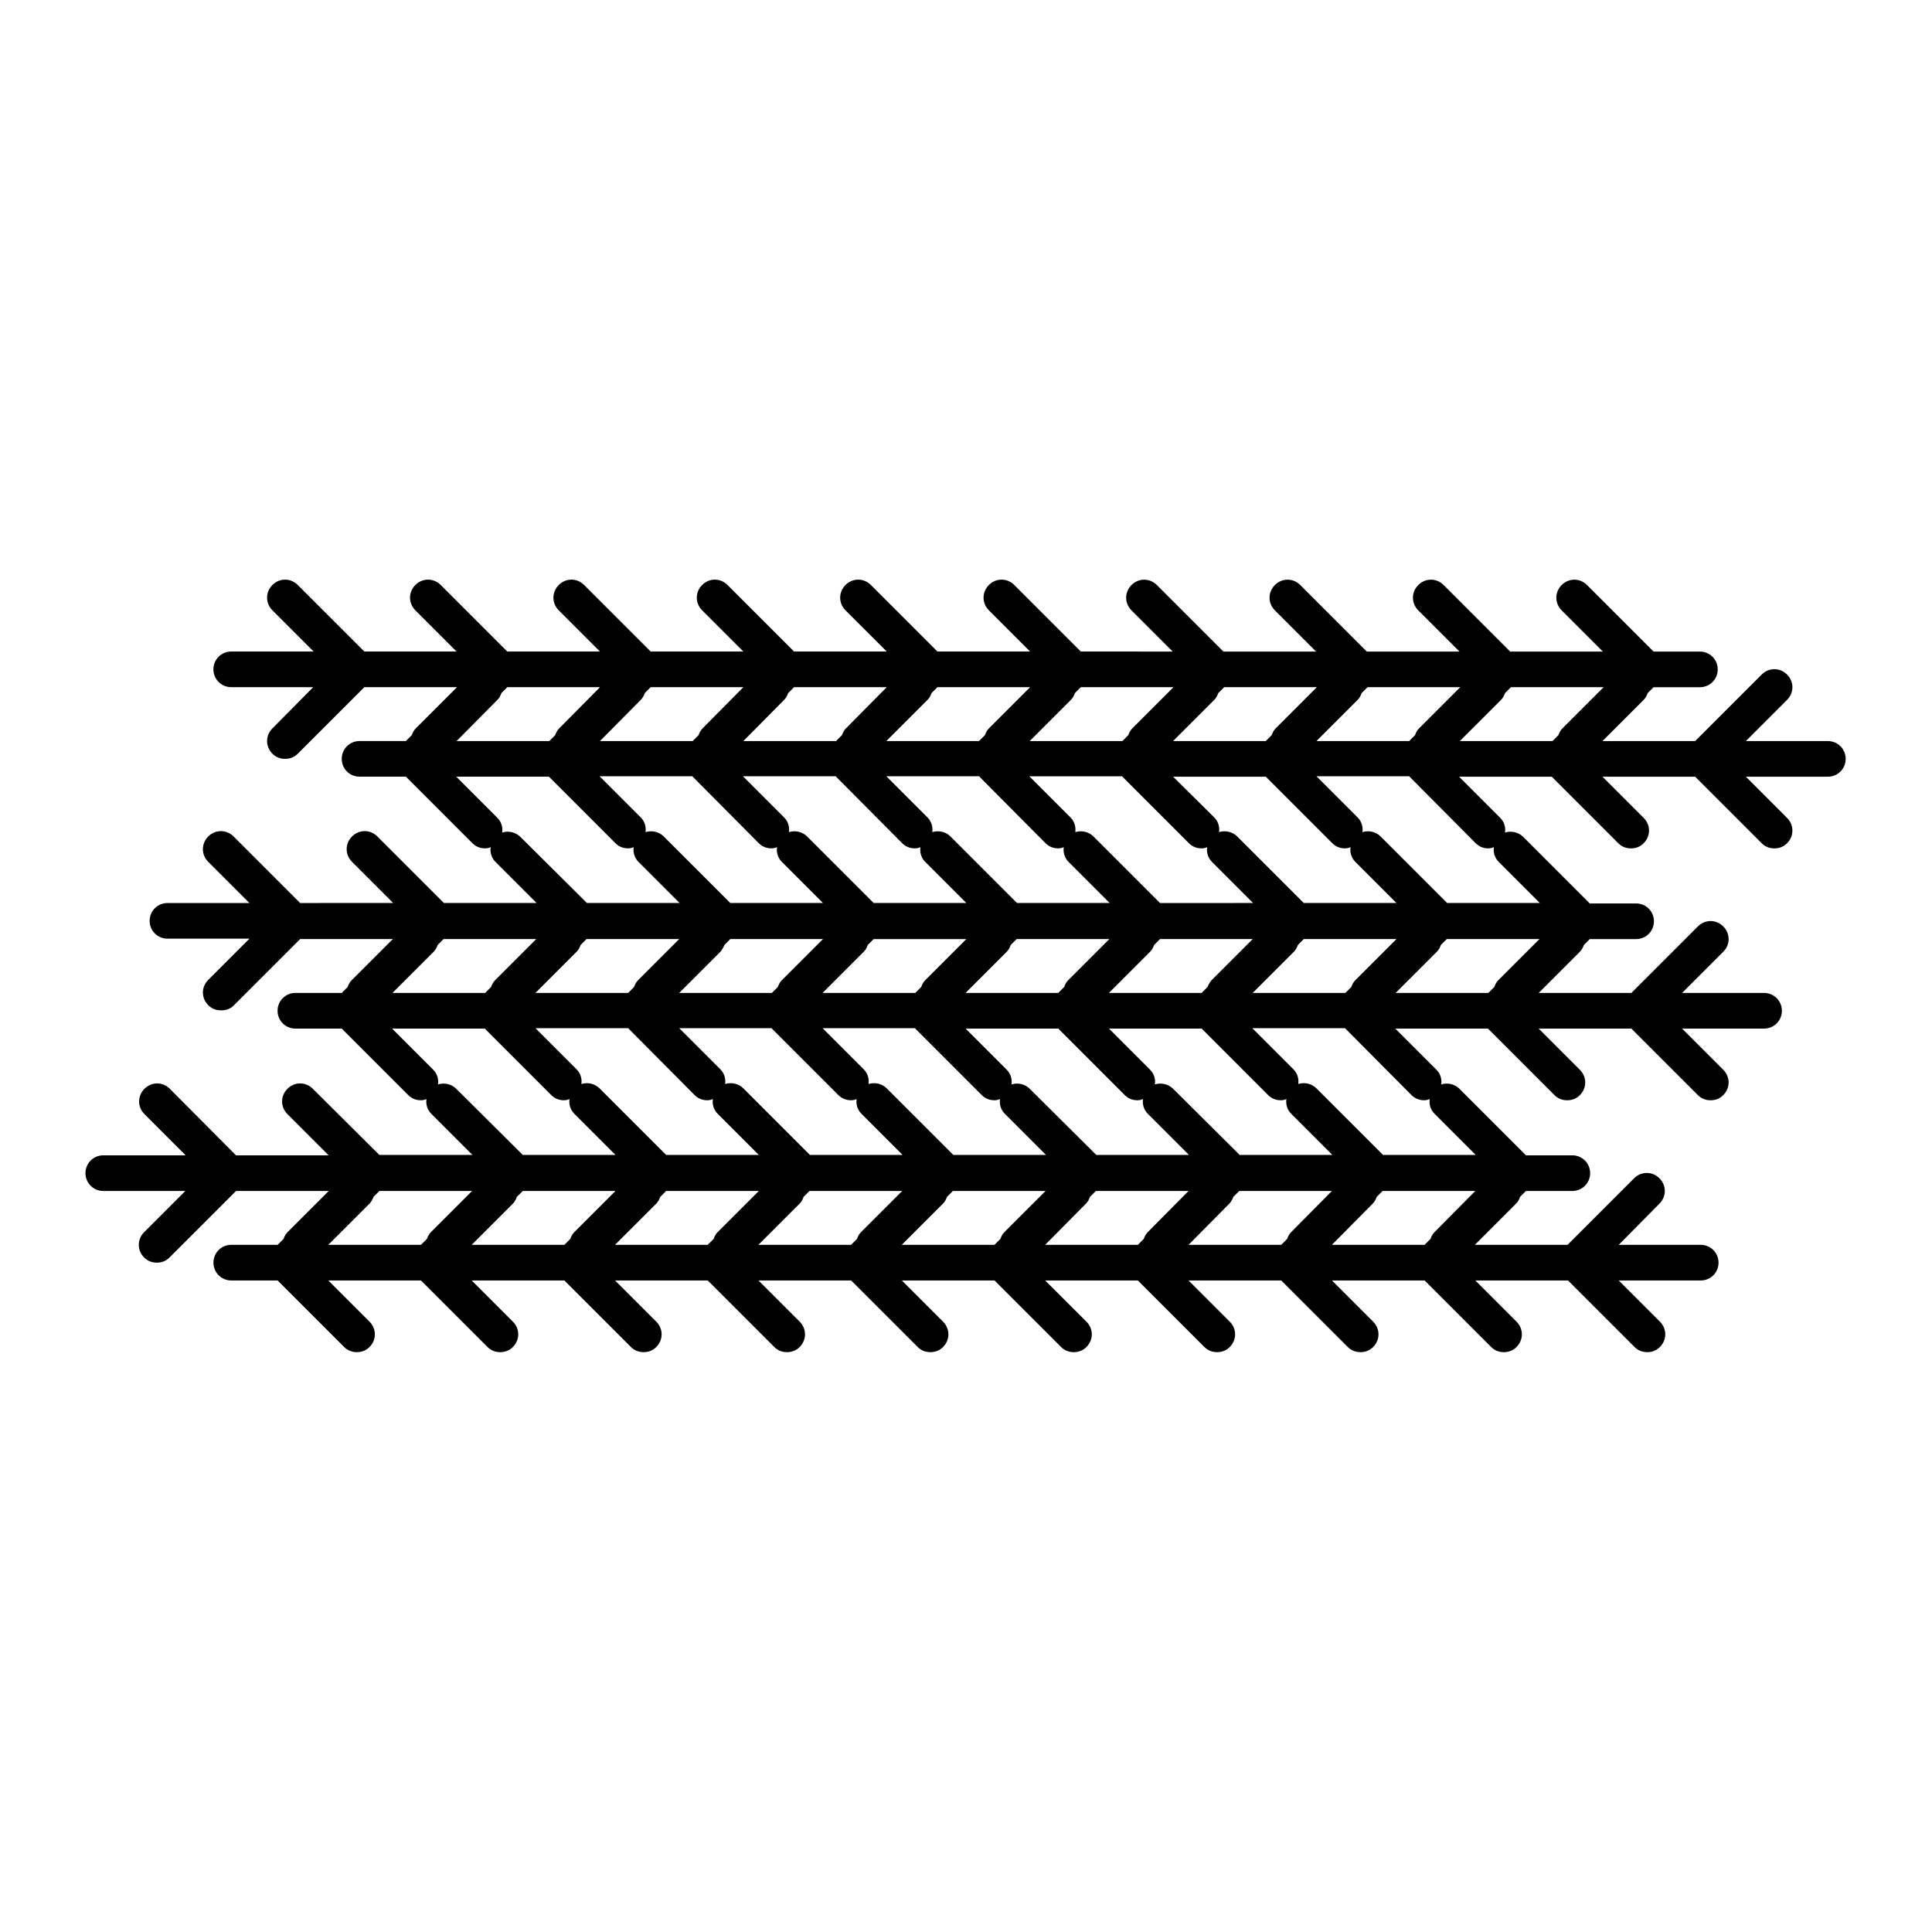 <?xml version="1.0" encoding="UTF-8"?>
<!-- Uploaded to: SVG Repo, www.svgrepo.com, Generator: SVG Repo Mixer Tools -->
<svg fill="#000000" width="800px" height="800px" version="1.1" viewBox="144 144 512 512" xmlns="http://www.w3.org/2000/svg">
 <path d="m171.39 459.62h21.727l-10.914 10.914c-1.891 1.891-1.891 4.828 0 6.719 0.945 0.945 2.098 1.363 3.359 1.363 1.258 0 2.414-0.418 3.359-1.363l17.633-17.633h24.562l-10.914 10.914c-0.523 0.523-0.84 1.156-1.051 1.785l-1.574 1.574h-12.285c-2.625 0-4.723 2.098-4.723 4.723s2.098 4.723 4.723 4.723h12.281l17.633 17.633c0.945 0.945 2.098 1.363 3.359 1.363 1.258 0 2.414-0.418 3.359-1.363 1.891-1.891 1.891-4.828 0-6.719l-10.918-10.914h24.562l17.633 17.633c0.945 0.945 2.098 1.363 3.359 1.363 1.258 0 2.414-0.418 3.359-1.363 1.891-1.891 1.891-4.828 0-6.719l-10.914-10.914h24.562l17.633 17.633c0.945 0.945 2.098 1.363 3.359 1.363 1.258 0 2.414-0.418 3.359-1.363 1.891-1.891 1.891-4.828 0-6.719l-10.914-10.914h24.562l17.633 17.633c0.945 0.945 2.098 1.363 3.359 1.363 1.258 0 2.414-0.418 3.359-1.363 1.891-1.891 1.891-4.828 0-6.719l-10.914-10.914h24.562l17.633 17.633c0.945 0.945 2.098 1.363 3.359 1.363 1.258 0 2.414-0.418 3.359-1.363 1.891-1.891 1.891-4.828 0-6.719l-10.914-10.914h24.562l17.633 17.633c0.945 0.945 2.098 1.363 3.359 1.363 1.258 0 2.414-0.418 3.359-1.363 1.891-1.891 1.891-4.828 0-6.719l-10.934-10.914h24.562l17.633 17.633c0.945 0.945 2.098 1.363 3.359 1.363 1.258 0 2.414-0.418 3.359-1.363 1.891-1.891 1.891-4.828 0-6.719l-10.914-10.914h24.562l17.633 17.633c0.945 0.945 2.098 1.363 3.359 1.363 1.258 0 2.414-0.418 3.359-1.363 1.891-1.891 1.891-4.828 0-6.719l-10.914-10.914h24.562l17.633 17.633c0.945 0.945 2.098 1.363 3.359 1.363 1.258 0 2.414-0.418 3.359-1.363 1.891-1.891 1.891-4.828 0-6.719l-10.914-10.914h24.562l17.633 17.633c0.945 0.945 2.098 1.363 3.359 1.363 1.258 0 2.414-0.418 3.359-1.363 1.891-1.891 1.891-4.828 0-6.719l-10.914-10.914h21.727c2.625 0 4.723-2.098 4.723-4.723s-2.098-4.723-4.723-4.723h-21.727l10.793-10.914c1.891-1.891 1.891-4.828 0-6.719-1.891-1.891-4.828-1.891-6.719 0l-17.633 17.633h-24.562l10.918-10.914c0.523-0.523 0.84-1.156 1.051-1.785l1.574-1.574h12.281c2.625 0 4.723-2.098 4.723-4.723s-2.098-4.723-4.723-4.723h-12.281l-17.633-17.633c-1.258-1.258-3.148-1.68-4.828-1.156 0.211-1.363-0.211-2.832-1.258-3.883l-10.914-10.914h24.562l17.633 17.633c0.945 0.945 2.098 1.363 3.359 1.363 1.258 0 2.414-0.418 3.359-1.363 1.891-1.891 1.891-4.828 0-6.719l-10.914-10.914h24.562l17.633 17.633c0.945 0.945 2.098 1.363 3.359 1.363 1.258 0 2.414-0.418 3.359-1.363 1.891-1.891 1.891-4.828 0-6.719l-10.914-10.914h21.727c2.625 0 4.723-2.098 4.723-4.723s-2.098-4.723-4.723-4.723h-21.727l10.914-10.914c1.891-1.891 1.891-4.828 0-6.719-1.891-1.891-4.828-1.891-6.719 0l-17.633 17.633h-24.562l10.914-10.914c0.523-0.523 0.84-1.156 1.051-1.785l1.574-1.574h12.281c2.625 0 4.723-2.098 4.723-4.723s-2.098-4.723-4.723-4.723h-12.281l-17.633-17.633c-1.258-1.258-3.148-1.68-4.828-1.156 0.211-1.363-0.211-2.832-1.258-3.883l-10.914-10.914h24.562l17.633 17.633c0.945 0.945 2.098 1.363 3.359 1.363 1.258 0 2.414-0.418 3.359-1.363 1.891-1.891 1.891-4.828 0-6.719l-10.914-10.914h24.562l17.633 17.633c0.945 0.945 2.098 1.363 3.359 1.363 1.258 0 2.414-0.418 3.359-1.363 1.891-1.891 1.891-4.828 0-6.719l-10.914-10.914h21.727c2.625 0 4.723-2.098 4.723-4.723s-2.098-4.723-4.723-4.723h-21.727l10.914-10.914c1.891-1.891 1.891-4.828 0-6.719-1.891-1.891-4.828-1.891-6.719 0l-17.633 17.633h-24.562l10.914-10.914c0.523-0.523 0.84-1.156 1.051-1.785l1.574-1.574h12.281c2.625 0 4.723-2.098 4.723-4.723s-2.098-4.723-4.723-4.723h-12.281l-17.633-17.633c-1.891-1.891-4.828-1.891-6.719 0-1.891 1.891-1.891 4.828 0 6.719l10.914 10.914h-24.562l-17.633-17.633c-1.891-1.891-4.828-1.891-6.719 0-1.891 1.891-1.891 4.828 0 6.719l10.914 10.914h-24.562l-17.633-17.633c-1.891-1.891-4.828-1.891-6.719 0-1.891 1.891-1.891 4.828 0 6.719l10.914 10.914h-24.562l-17.633-17.633c-1.891-1.891-4.828-1.891-6.719 0-1.891 1.891-1.891 4.828 0 6.719l10.914 10.914-24.352-0.012-17.633-17.633c-1.891-1.891-4.828-1.891-6.719 0-1.891 1.891-1.891 4.828 0 6.719l10.914 10.914h-24.562l-17.633-17.633c-1.891-1.891-4.828-1.891-6.719 0-1.891 1.891-1.891 4.828 0 6.719l10.922 10.914h-24.562l-17.633-17.633c-1.891-1.891-4.828-1.891-6.719 0s-1.891 4.828 0 6.719l10.914 10.914h-24.562l-17.633-17.633c-1.891-1.891-4.828-1.891-6.719 0s-1.891 4.828 0 6.719l10.914 10.914h-24.562l-17.633-17.633c-1.891-1.891-4.828-1.891-6.719 0s-1.891 4.828 0 6.719l10.914 10.914h-24.445l-17.633-17.633c-1.891-1.891-4.828-1.891-6.719 0-1.891 1.891-1.891 4.828 0 6.719l10.914 10.914h-21.828c-2.625 0-4.723 2.098-4.723 4.723s2.098 4.723 4.723 4.723h21.727l-10.809 10.918c-1.891 1.891-1.891 4.828 0 6.719 0.945 0.945 2.098 1.363 3.359 1.363 1.258 0 2.414-0.418 3.359-1.363l17.633-17.633h24.562l-10.922 10.914c-0.523 0.523-0.84 1.156-1.051 1.785l-1.574 1.574h-12.277c-2.625 0-4.723 2.098-4.723 4.723s2.098 4.723 4.723 4.723h12.281l17.633 17.633c0.945 0.945 2.098 1.363 3.359 1.363 0.523 0 0.945-0.105 1.469-0.316-0.211 1.363 0.211 2.832 1.258 3.883l10.914 10.914h-24.562l-17.633-17.633c-1.891-1.891-4.828-1.891-6.719 0-1.891 1.891-1.891 4.828 0 6.719l10.914 10.914-24.66 0.004-17.633-17.633c-1.891-1.891-4.828-1.891-6.719 0s-1.891 4.828 0 6.719l10.914 10.914h-21.723c-2.625 0-4.723 2.098-4.723 4.723s2.098 4.723 4.723 4.723h21.727l-10.914 10.914c-1.891 1.891-1.891 4.828 0 6.719 0.945 0.945 2.098 1.363 3.359 1.363 1.258 0.004 2.41-0.312 3.356-1.254l17.633-17.633h24.562l-10.914 10.914c-0.523 0.523-0.84 1.156-1.051 1.785l-1.574 1.574h-12.281c-2.625 0-4.723 2.098-4.723 4.723s2.098 4.723 4.723 4.723h12.281l17.633 17.633c0.945 0.945 2.098 1.363 3.359 1.363 0.523 0 0.945-0.105 1.469-0.316-0.211 1.363 0.211 2.832 1.258 3.883l10.914 10.914-24.664 0.008-17.633-17.531c-1.891-1.891-4.828-1.891-6.719 0s-1.891 4.828 0 6.719l10.914 10.914h-24.555l-17.531-17.633c-1.891-1.891-4.828-1.891-6.719 0s-1.891 4.828 0 6.719l10.914 10.914h-21.828c-2.625 0-4.723 2.098-4.723 4.723s2.098 4.727 4.723 4.727zm162.79 10.914c-0.523 0.523-0.84 1.156-1.051 1.785l-1.574 1.574h-24.562l10.918-10.914c0.523-0.523 0.84-1.156 1.051-1.785l1.574-1.574h24.562zm124.9-103.07c0.945 0.945 2.098 1.363 3.359 1.363 0.523 0 0.945-0.105 1.469-0.316-0.211 1.363 0.211 2.832 1.258 3.883l10.914 10.914-24.66 0.004-17.633-17.633c-1.258-1.258-3.148-1.68-4.828-1.156 0.211-1.363-0.211-2.832-1.258-3.883l-10.914-10.914h24.562zm-4.195-17.633h24.562l17.633 17.633c0.945 0.945 2.098 1.363 3.359 1.363 0.523 0 0.945-0.105 1.469-0.316-0.211 1.363 0.211 2.832 1.258 3.883l10.914 10.914h-24.562l-17.633-17.633c-1.258-1.258-3.148-1.68-4.828-1.156 0.211-1.363-0.211-2.832-1.258-3.883zm-65.707 53.949c-0.523 0.523-0.84 1.156-1.051 1.785l-1.574 1.574h-24.562l10.914-10.914c0.523-0.523 0.84-1.156 1.051-1.785l1.574-1.574h24.562zm21.621-7.559c0.523-0.523 0.84-1.156 1.051-1.785l1.574-1.574h24.562l-10.914 10.914c-0.523 0.523-0.84 1.156-1.051 1.785l-1.574 1.574h-24.562zm-24.246 20.363 17.633 17.633c0.945 0.945 2.098 1.363 3.359 1.363 0.523 0 0.945-0.105 1.469-0.316-0.211 1.363 0.211 2.832 1.258 3.883l10.914 10.914h-24.562l-17.633-17.633c-1.258-1.258-3.148-1.68-4.828-1.156 0.211-1.363-0.211-2.832-1.258-3.883l-10.914-10.914 24.562 0.004zm30.336 15.953c-1.258-1.258-3.148-1.68-4.828-1.156 0.211-1.363-0.211-2.832-1.258-3.883l-10.914-10.914h24.562l17.633 17.633c0.945 0.945 2.098 1.363 3.359 1.363 0.523 0 0.945-0.105 1.469-0.316-0.211 1.363 0.211 2.832 1.258 3.883l10.914 10.914h-24.562zm37.996 0c-1.258-1.258-3.148-1.68-4.828-1.156 0.211-1.363-0.211-2.832-1.258-3.883l-10.914-10.914h24.562l17.633 17.633c0.945 0.945 2.098 1.363 3.359 1.363 0.523 0 0.945-0.105 1.469-0.316-0.211 1.363 0.211 2.832 1.258 3.883l10.914 10.914h-24.562zm9.129-26.973-1.574 1.574h-24.562l10.914-10.914c0.523-0.523 0.84-1.156 1.051-1.785l1.574-1.574h24.562l-10.914 10.914c-0.422 0.523-0.84 1.156-1.051 1.785zm-42.93-38.102c0.945 0.945 2.098 1.363 3.359 1.363 0.523 0 0.945-0.105 1.469-0.316-0.211 1.363 0.211 2.832 1.258 3.883l10.914 10.914h-24.562l-17.633-17.633c-1.258-1.258-3.148-1.68-4.828-1.156 0.211-1.363-0.211-2.832-1.258-3.883l-10.914-10.914h24.562zm-37.992 0c0.945 0.945 2.098 1.363 3.359 1.363 0.523 0 0.945-0.105 1.469-0.316-0.211 1.363 0.211 2.832 1.258 3.883l10.914 10.914h-24.562l-17.633-17.633c-1.258-1.258-3.148-1.68-4.828-1.156 0.211-1.363-0.211-2.832-1.258-3.883l-10.914-10.914h24.562zm-37.996 0c0.945 0.945 2.098 1.363 3.359 1.363 0.523 0 0.945-0.105 1.469-0.316-0.211 1.363 0.211 2.832 1.258 3.883l10.914 10.914h-24.562l-17.633-17.633c-1.258-1.258-3.148-1.68-4.828-1.156 0.211-1.363-0.211-2.832-1.258-3.883l-10.914-10.914h24.562zm-9.133 26.977 1.574-1.574h24.562l-10.914 10.914c-0.523 0.523-0.84 1.156-1.051 1.785l-1.574 1.574h-24.562l10.914-10.914c0.422-0.527 0.84-1.156 1.051-1.785zm12.594 22.145 17.633 17.633c0.945 0.945 2.098 1.363 3.359 1.363 0.523 0 0.945-0.105 1.469-0.316-0.211 1.363 0.211 2.832 1.258 3.883l10.914 10.914h-24.562l-17.633-17.633c-1.258-1.258-3.148-1.68-4.828-1.156 0.211-1.363-0.211-2.832-1.258-3.883l-10.914-10.914 24.562 0.004zm-20.465 17.633c0.945 0.945 2.098 1.363 3.359 1.363 0.523 0 0.945-0.105 1.469-0.316-0.211 1.363 0.211 2.832 1.258 3.883l10.914 10.914h-24.562l-17.633-17.633c-1.258-1.258-3.148-1.68-4.828-1.156 0.211-1.363-0.211-2.832-1.258-3.883l-10.914-10.914h24.562zm44.082 36.316c-0.523 0.523-0.84 1.156-1.051 1.785l-1.574 1.574h-24.562l10.918-10.914c0.523-0.523 0.84-1.156 1.051-1.785l1.574-1.574h24.562zm37.996 0c-0.523 0.523-0.84 1.156-1.051 1.785l-1.574 1.574h-24.562l10.918-10.914c0.523-0.523 0.84-1.156 1.051-1.785l1.574-1.574h24.562zm37.996 0c-0.523 0.523-0.84 1.156-1.051 1.785l-1.574 1.574h-24.559l10.809-10.914c0.523-0.523 0.84-1.156 1.051-1.785l1.574-1.574h24.562zm37.996 0c-0.523 0.523-0.84 1.156-1.051 1.785l-1.574 1.574h-24.562l10.812-10.914c0.523-0.523 0.84-1.156 1.051-1.785l1.574-1.574h24.562zm37.996 0c-0.523 0.523-0.84 1.156-1.051 1.785l-1.574 1.574h-24.562l10.812-10.914c0.523-0.523 0.84-1.156 1.051-1.785l1.574-1.574h24.562zm-6.09-36.316c0.945 0.945 2.098 1.363 3.359 1.363 0.523 0 0.945-0.105 1.469-0.316-0.211 1.363 0.211 2.832 1.258 3.883l10.914 10.914h-24.562l-17.633-17.633c-1.258-1.258-3.148-1.68-4.828-1.156 0.211-1.363-0.211-2.832-1.258-3.883l-10.914-10.914h24.562zm-14.902-30.438c-0.523 0.523-0.84 1.156-1.051 1.785l-1.574 1.574h-24.562l10.914-10.914c0.523-0.523 0.84-1.156 1.051-1.785l1.574-1.574h24.562zm37.891 0c-0.523 0.523-0.84 1.156-1.051 1.785l-1.574 1.574h-24.562l10.914-10.914c0.523-0.523 0.84-1.156 1.051-1.785l1.574-1.574h24.562zm-5.984-36.316c0.945 0.945 2.098 1.363 3.359 1.363 0.523 0 0.945-0.105 1.469-0.316-0.211 1.363 0.211 2.832 1.258 3.883l10.914 10.914h-24.562l-17.633-17.633c-1.258-1.258-3.148-1.68-4.828-1.156 0.211-1.363-0.211-2.832-1.258-3.883l-10.914-10.914h24.562zm6.719-37.996c0.523-0.523 0.84-1.156 1.051-1.785l1.574-1.574h24.562l-10.918 10.918c-0.523 0.523-0.84 1.156-1.051 1.785l-1.574 1.574h-24.562zm-37.996 0c0.523-0.523 0.84-1.156 1.051-1.785l1.574-1.574h24.562l-10.918 10.918c-0.523 0.523-0.84 1.156-1.051 1.785l-1.574 1.574h-24.562zm-37.996 0c0.523-0.523 0.84-1.156 1.051-1.785l1.574-1.574h24.562l-10.918 10.918c-0.523 0.523-0.84 1.156-1.051 1.785l-1.574 1.574h-24.562zm-37.996 0c0.523-0.523 0.84-1.156 1.051-1.785l1.574-1.574h24.562l-10.918 10.918c-0.523 0.523-0.84 1.156-1.051 1.785l-1.574 1.574h-24.562zm-37.996 0c0.523-0.523 0.84-1.156 1.051-1.785l1.574-1.574h24.562l-10.918 10.918c-0.523 0.523-0.84 1.156-1.051 1.785l-1.574 1.574h-24.562zm-37.996 0c0.523-0.523 0.84-1.156 1.051-1.785l1.574-1.574h24.562l-10.812 10.918c-0.523 0.523-0.84 1.156-1.051 1.785l-1.574 1.574h-24.562zm-37.996 0c0.523-0.523 0.84-1.156 1.051-1.785l1.574-1.574h24.562l-10.812 10.918c-0.523 0.523-0.84 1.156-1.051 1.785l-1.574 1.574h-24.562zm-37.992 0c0.523-0.523 0.84-1.156 1.051-1.785l1.574-1.574h24.562l-10.816 10.918c-0.523 0.523-0.84 1.156-1.051 1.785l-1.574 1.574h-24.562zm6.086 36.316c-1.258-1.258-3.148-1.68-4.828-1.156 0.211-1.363-0.211-2.832-1.258-3.883l-10.914-10.914h24.562l17.633 17.633c0.945 0.945 2.098 1.363 3.359 1.363 0.523 0 0.945-0.105 1.469-0.316-0.211 1.363 0.211 2.832 1.258 3.883l10.914 10.914h-24.562zm14.906 30.438c0.523-0.523 0.84-1.156 1.051-1.785l1.574-1.574h24.562l-10.914 10.914c-0.523 0.523-0.84 1.156-1.051 1.785l-1.574 1.574h-24.562zm-37.891 0c0.523-0.523 0.84-1.156 1.051-1.785l1.574-1.574h24.562l-10.914 10.914c-0.523 0.523-0.84 1.156-1.051 1.785l-1.574 1.574-24.566 0.004zm5.981 36.316c-1.258-1.258-3.148-1.68-4.828-1.156 0.211-1.363-0.211-2.832-1.258-3.883l-10.914-10.914h24.562l17.633 17.633c0.945 0.945 2.098 1.363 3.359 1.363 0.523 0 0.945-0.105 1.469-0.316-0.211 1.363 0.211 2.832 1.258 3.883l10.914 10.914h-24.562zm15.012 30.441c0.523-0.523 0.84-1.156 1.051-1.785l1.574-1.574h24.562l-10.914 10.914c-0.523 0.523-0.84 1.156-1.051 1.785l-1.574 1.574h-24.562zm-37.996 0c0.523-0.523 0.84-1.156 1.051-1.785l1.574-1.574h24.562l-10.914 10.914c-0.523 0.523-0.84 1.156-1.051 1.785l-1.574 1.574h-24.566z"/>
</svg>
